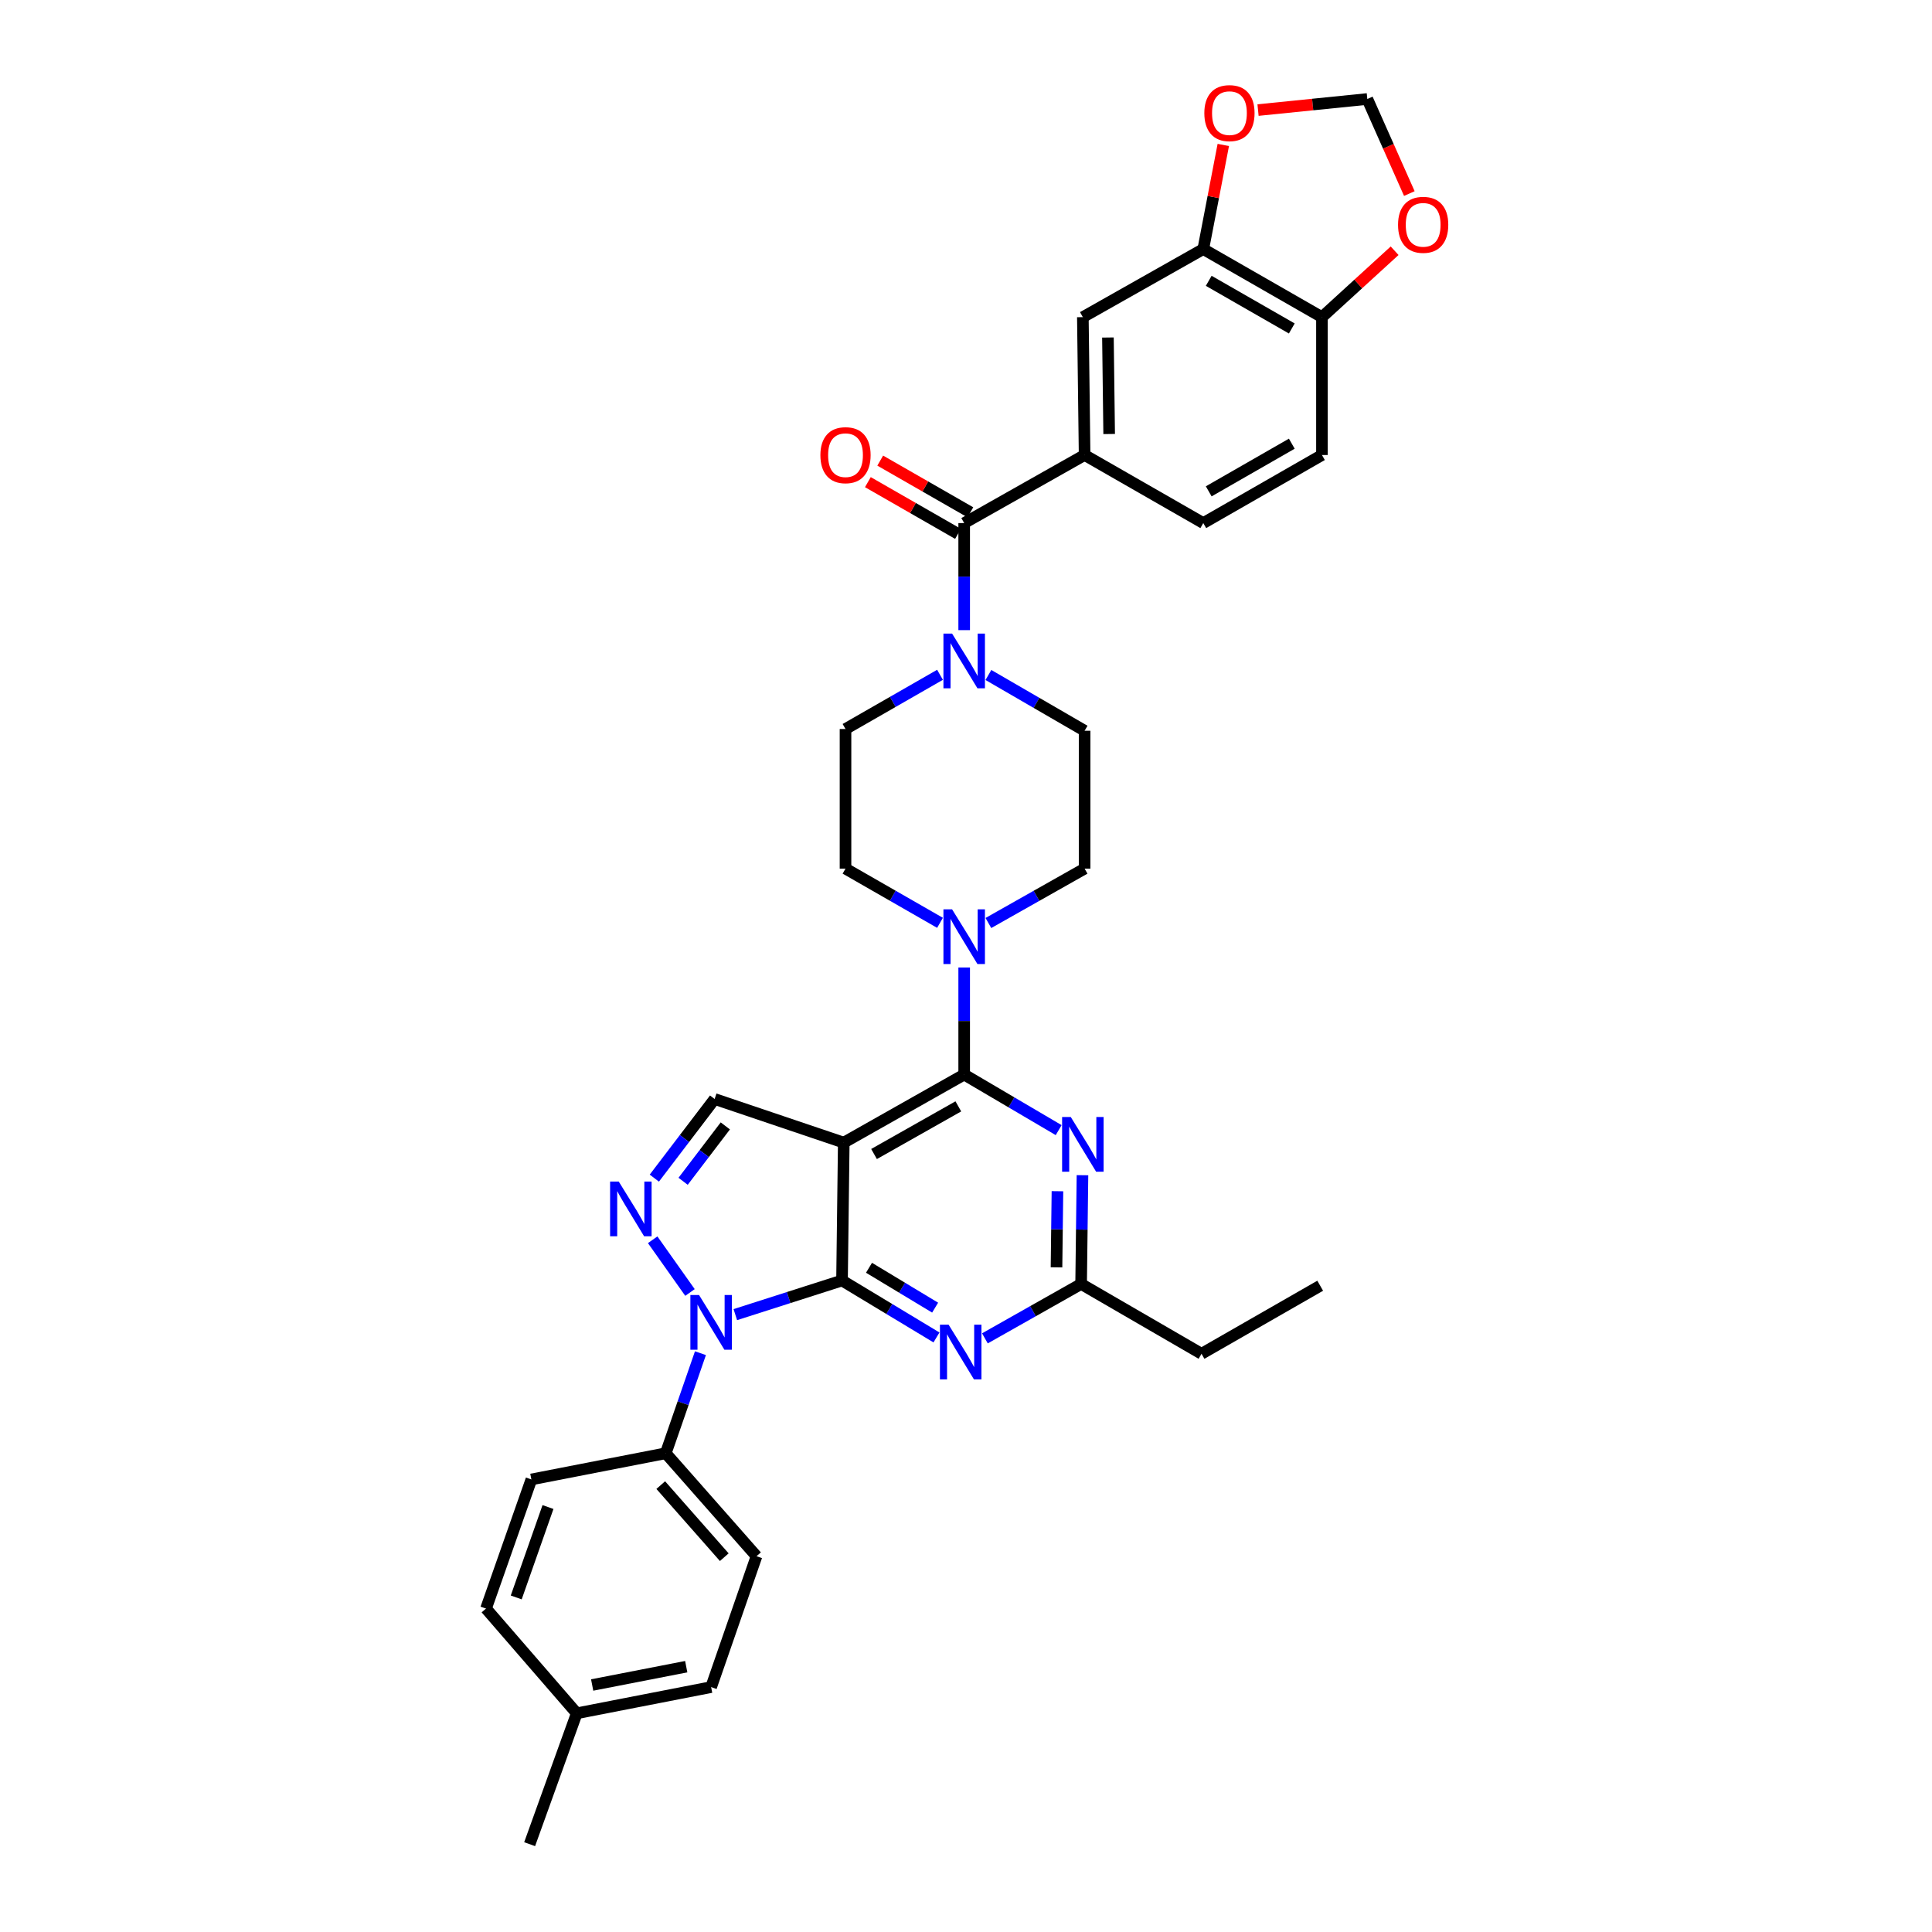 <?xml version='1.0' encoding='iso-8859-1'?>
<svg version='1.1' baseProfile='full'
              xmlns='http://www.w3.org/2000/svg'
                      xmlns:rdkit='http://www.rdkit.org/xml'
                      xmlns:xlink='http://www.w3.org/1999/xlink'
                  xml:space='preserve'
width='1000px' height='1000px' viewBox='0 0 1000 1000'>
<!-- END OF HEADER -->
<rect style='opacity:1.0;fill:#FFFFFF;stroke:none' width='1000' height='1000' x='0' y='0'> </rect>
<path class='bond-0' d='M 511.6,349.374 L 536.495,363.807' style='fill:none;fill-rule:evenodd;stroke:#0000FF;stroke-width:6px;stroke-linecap:butt;stroke-linejoin:miter;stroke-opacity:1' />
<path class='bond-0' d='M 536.495,363.807 L 561.39,378.239' style='fill:none;fill-rule:evenodd;stroke:#000000;stroke-width:6px;stroke-linecap:butt;stroke-linejoin:miter;stroke-opacity:1' />
<path class='bond-1' d='M 499.059,326.159 L 499.059,298.451' style='fill:none;fill-rule:evenodd;stroke:#0000FF;stroke-width:6px;stroke-linecap:butt;stroke-linejoin:miter;stroke-opacity:1' />
<path class='bond-1' d='M 499.059,298.451 L 499.059,270.744' style='fill:none;fill-rule:evenodd;stroke:#000000;stroke-width:6px;stroke-linecap:butt;stroke-linejoin:miter;stroke-opacity:1' />
<path class='bond-2' d='M 486.549,349.278 L 462.092,363.306' style='fill:none;fill-rule:evenodd;stroke:#0000FF;stroke-width:6px;stroke-linecap:butt;stroke-linejoin:miter;stroke-opacity:1' />
<path class='bond-2' d='M 462.092,363.306 L 437.635,377.333' style='fill:none;fill-rule:evenodd;stroke:#000000;stroke-width:6px;stroke-linecap:butt;stroke-linejoin:miter;stroke-opacity:1' />
<path class='bond-3' d='M 561.39,235.514 L 560.483,164.154' style='fill:none;fill-rule:evenodd;stroke:#000000;stroke-width:6px;stroke-linecap:butt;stroke-linejoin:miter;stroke-opacity:1' />
<path class='bond-3' d='M 574.1,224.647 L 573.465,174.695' style='fill:none;fill-rule:evenodd;stroke:#000000;stroke-width:6px;stroke-linecap:butt;stroke-linejoin:miter;stroke-opacity:1' />
<path class='bond-4' d='M 561.39,235.514 L 622.814,270.744' style='fill:none;fill-rule:evenodd;stroke:#000000;stroke-width:6px;stroke-linecap:butt;stroke-linejoin:miter;stroke-opacity:1' />
<path class='bond-5' d='M 561.39,235.514 L 499.059,270.744' style='fill:none;fill-rule:evenodd;stroke:#000000;stroke-width:6px;stroke-linecap:butt;stroke-linejoin:miter;stroke-opacity:1' />
<path class='bond-6' d='M 502.255,265.172 L 478.928,251.792' style='fill:none;fill-rule:evenodd;stroke:#000000;stroke-width:6px;stroke-linecap:butt;stroke-linejoin:miter;stroke-opacity:1' />
<path class='bond-6' d='M 478.928,251.792 L 455.601,238.413' style='fill:none;fill-rule:evenodd;stroke:#FF0000;stroke-width:6px;stroke-linecap:butt;stroke-linejoin:miter;stroke-opacity:1' />
<path class='bond-6' d='M 495.863,276.316 L 472.536,262.937' style='fill:none;fill-rule:evenodd;stroke:#000000;stroke-width:6px;stroke-linecap:butt;stroke-linejoin:miter;stroke-opacity:1' />
<path class='bond-6' d='M 472.536,262.937 L 449.209,249.557' style='fill:none;fill-rule:evenodd;stroke:#FF0000;stroke-width:6px;stroke-linecap:butt;stroke-linejoin:miter;stroke-opacity:1' />
<path class='bond-7' d='M 622.814,128.924 L 560.483,164.154' style='fill:none;fill-rule:evenodd;stroke:#000000;stroke-width:6px;stroke-linecap:butt;stroke-linejoin:miter;stroke-opacity:1' />
<path class='bond-8' d='M 622.814,128.924 L 627.996,101.975' style='fill:none;fill-rule:evenodd;stroke:#000000;stroke-width:6px;stroke-linecap:butt;stroke-linejoin:miter;stroke-opacity:1' />
<path class='bond-8' d='M 627.996,101.975 L 633.177,75.025' style='fill:none;fill-rule:evenodd;stroke:#FF0000;stroke-width:6px;stroke-linecap:butt;stroke-linejoin:miter;stroke-opacity:1' />
<path class='bond-9' d='M 622.814,128.924 L 684.238,164.154' style='fill:none;fill-rule:evenodd;stroke:#000000;stroke-width:6px;stroke-linecap:butt;stroke-linejoin:miter;stroke-opacity:1' />
<path class='bond-9' d='M 625.635,145.353 L 668.632,170.014' style='fill:none;fill-rule:evenodd;stroke:#000000;stroke-width:6px;stroke-linecap:butt;stroke-linejoin:miter;stroke-opacity:1' />
<path class='bond-10' d='M 511.589,477.747 L 536.489,463.673' style='fill:none;fill-rule:evenodd;stroke:#0000FF;stroke-width:6px;stroke-linecap:butt;stroke-linejoin:miter;stroke-opacity:1' />
<path class='bond-10' d='M 536.489,463.673 L 561.39,449.599' style='fill:none;fill-rule:evenodd;stroke:#000000;stroke-width:6px;stroke-linecap:butt;stroke-linejoin:miter;stroke-opacity:1' />
<path class='bond-11' d='M 499.059,500.773 L 499.059,528.48' style='fill:none;fill-rule:evenodd;stroke:#0000FF;stroke-width:6px;stroke-linecap:butt;stroke-linejoin:miter;stroke-opacity:1' />
<path class='bond-11' d='M 499.059,528.48 L 499.059,556.188' style='fill:none;fill-rule:evenodd;stroke:#000000;stroke-width:6px;stroke-linecap:butt;stroke-linejoin:miter;stroke-opacity:1' />
<path class='bond-12' d='M 486.549,477.653 L 462.092,463.626' style='fill:none;fill-rule:evenodd;stroke:#0000FF;stroke-width:6px;stroke-linecap:butt;stroke-linejoin:miter;stroke-opacity:1' />
<path class='bond-12' d='M 462.092,463.626 L 437.635,449.599' style='fill:none;fill-rule:evenodd;stroke:#000000;stroke-width:6px;stroke-linecap:butt;stroke-linejoin:miter;stroke-opacity:1' />
<path class='bond-13' d='M 437.635,449.599 L 437.635,377.333' style='fill:none;fill-rule:evenodd;stroke:#000000;stroke-width:6px;stroke-linecap:butt;stroke-linejoin:miter;stroke-opacity:1' />
<path class='bond-14' d='M 484.72,692.256 L 460.275,677.517' style='fill:none;fill-rule:evenodd;stroke:#0000FF;stroke-width:6px;stroke-linecap:butt;stroke-linejoin:miter;stroke-opacity:1' />
<path class='bond-14' d='M 460.275,677.517 L 435.829,662.777' style='fill:none;fill-rule:evenodd;stroke:#000000;stroke-width:6px;stroke-linecap:butt;stroke-linejoin:miter;stroke-opacity:1' />
<path class='bond-14' d='M 484.02,676.832 L 466.908,666.515' style='fill:none;fill-rule:evenodd;stroke:#0000FF;stroke-width:6px;stroke-linecap:butt;stroke-linejoin:miter;stroke-opacity:1' />
<path class='bond-14' d='M 466.908,666.515 L 449.797,656.197' style='fill:none;fill-rule:evenodd;stroke:#000000;stroke-width:6px;stroke-linecap:butt;stroke-linejoin:miter;stroke-opacity:1' />
<path class='bond-15' d='M 509.783,692.731 L 534.684,678.657' style='fill:none;fill-rule:evenodd;stroke:#0000FF;stroke-width:6px;stroke-linecap:butt;stroke-linejoin:miter;stroke-opacity:1' />
<path class='bond-15' d='M 534.684,678.657 L 559.584,664.583' style='fill:none;fill-rule:evenodd;stroke:#000000;stroke-width:6px;stroke-linecap:butt;stroke-linejoin:miter;stroke-opacity:1' />
<path class='bond-16' d='M 559.584,664.583 L 621.907,700.712' style='fill:none;fill-rule:evenodd;stroke:#000000;stroke-width:6px;stroke-linecap:butt;stroke-linejoin:miter;stroke-opacity:1' />
<path class='bond-17' d='M 559.584,664.583 L 559.934,636.434' style='fill:none;fill-rule:evenodd;stroke:#000000;stroke-width:6px;stroke-linecap:butt;stroke-linejoin:miter;stroke-opacity:1' />
<path class='bond-17' d='M 559.934,636.434 L 560.284,608.284' style='fill:none;fill-rule:evenodd;stroke:#0000FF;stroke-width:6px;stroke-linecap:butt;stroke-linejoin:miter;stroke-opacity:1' />
<path class='bond-17' d='M 546.843,655.978 L 547.088,636.274' style='fill:none;fill-rule:evenodd;stroke:#000000;stroke-width:6px;stroke-linecap:butt;stroke-linejoin:miter;stroke-opacity:1' />
<path class='bond-17' d='M 547.088,636.274 L 547.333,616.569' style='fill:none;fill-rule:evenodd;stroke:#0000FF;stroke-width:6px;stroke-linecap:butt;stroke-linejoin:miter;stroke-opacity:1' />
<path class='bond-18' d='M 547.962,584.952 L 523.51,570.57' style='fill:none;fill-rule:evenodd;stroke:#0000FF;stroke-width:6px;stroke-linecap:butt;stroke-linejoin:miter;stroke-opacity:1' />
<path class='bond-18' d='M 523.51,570.57 L 499.059,556.188' style='fill:none;fill-rule:evenodd;stroke:#000000;stroke-width:6px;stroke-linecap:butt;stroke-linejoin:miter;stroke-opacity:1' />
<path class='bond-19' d='M 499.059,556.188 L 436.728,591.418' style='fill:none;fill-rule:evenodd;stroke:#000000;stroke-width:6px;stroke-linecap:butt;stroke-linejoin:miter;stroke-opacity:1' />
<path class='bond-19' d='M 496.031,572.657 L 452.4,597.318' style='fill:none;fill-rule:evenodd;stroke:#000000;stroke-width:6px;stroke-linecap:butt;stroke-linejoin:miter;stroke-opacity:1' />
<path class='bond-20' d='M 369.887,568.835 L 354.283,589.314' style='fill:none;fill-rule:evenodd;stroke:#000000;stroke-width:6px;stroke-linecap:butt;stroke-linejoin:miter;stroke-opacity:1' />
<path class='bond-20' d='M 354.283,589.314 L 338.68,609.793' style='fill:none;fill-rule:evenodd;stroke:#0000FF;stroke-width:6px;stroke-linecap:butt;stroke-linejoin:miter;stroke-opacity:1' />
<path class='bond-20' d='M 375.425,582.765 L 364.502,597.101' style='fill:none;fill-rule:evenodd;stroke:#000000;stroke-width:6px;stroke-linecap:butt;stroke-linejoin:miter;stroke-opacity:1' />
<path class='bond-20' d='M 364.502,597.101 L 353.58,611.436' style='fill:none;fill-rule:evenodd;stroke:#0000FF;stroke-width:6px;stroke-linecap:butt;stroke-linejoin:miter;stroke-opacity:1' />
<path class='bond-21' d='M 369.887,568.835 L 436.728,591.418' style='fill:none;fill-rule:evenodd;stroke:#000000;stroke-width:6px;stroke-linecap:butt;stroke-linejoin:miter;stroke-opacity:1' />
<path class='bond-22' d='M 337.822,641.7 L 357.133,668.984' style='fill:none;fill-rule:evenodd;stroke:#0000FF;stroke-width:6px;stroke-linecap:butt;stroke-linejoin:miter;stroke-opacity:1' />
<path class='bond-23' d='M 380.6,680.448 L 408.214,671.613' style='fill:none;fill-rule:evenodd;stroke:#0000FF;stroke-width:6px;stroke-linecap:butt;stroke-linejoin:miter;stroke-opacity:1' />
<path class='bond-23' d='M 408.214,671.613 L 435.829,662.777' style='fill:none;fill-rule:evenodd;stroke:#000000;stroke-width:6px;stroke-linecap:butt;stroke-linejoin:miter;stroke-opacity:1' />
<path class='bond-24' d='M 362.55,700.406 L 353.571,726.304' style='fill:none;fill-rule:evenodd;stroke:#0000FF;stroke-width:6px;stroke-linecap:butt;stroke-linejoin:miter;stroke-opacity:1' />
<path class='bond-24' d='M 353.571,726.304 L 344.592,752.201' style='fill:none;fill-rule:evenodd;stroke:#000000;stroke-width:6px;stroke-linecap:butt;stroke-linejoin:miter;stroke-opacity:1' />
<path class='bond-25' d='M 435.829,662.777 L 436.728,591.418' style='fill:none;fill-rule:evenodd;stroke:#000000;stroke-width:6px;stroke-linecap:butt;stroke-linejoin:miter;stroke-opacity:1' />
<path class='bond-26' d='M 683.331,665.49 L 621.907,700.712' style='fill:none;fill-rule:evenodd;stroke:#000000;stroke-width:6px;stroke-linecap:butt;stroke-linejoin:miter;stroke-opacity:1' />
<path class='bond-27' d='M 344.592,752.201 L 391.57,805.496' style='fill:none;fill-rule:evenodd;stroke:#000000;stroke-width:6px;stroke-linecap:butt;stroke-linejoin:miter;stroke-opacity:1' />
<path class='bond-27' d='M 342.002,768.691 L 374.886,805.997' style='fill:none;fill-rule:evenodd;stroke:#000000;stroke-width:6px;stroke-linecap:butt;stroke-linejoin:miter;stroke-opacity:1' />
<path class='bond-28' d='M 344.592,752.201 L 275.039,765.755' style='fill:none;fill-rule:evenodd;stroke:#000000;stroke-width:6px;stroke-linecap:butt;stroke-linejoin:miter;stroke-opacity:1' />
<path class='bond-29' d='M 298.528,886.798 L 368.081,873.244' style='fill:none;fill-rule:evenodd;stroke:#000000;stroke-width:6px;stroke-linecap:butt;stroke-linejoin:miter;stroke-opacity:1' />
<path class='bond-29' d='M 306.504,872.155 L 355.191,862.667' style='fill:none;fill-rule:evenodd;stroke:#000000;stroke-width:6px;stroke-linecap:butt;stroke-linejoin:miter;stroke-opacity:1' />
<path class='bond-30' d='M 298.528,886.798 L 274.139,954.545' style='fill:none;fill-rule:evenodd;stroke:#000000;stroke-width:6px;stroke-linecap:butt;stroke-linejoin:miter;stroke-opacity:1' />
<path class='bond-31' d='M 298.528,886.798 L 251.557,832.597' style='fill:none;fill-rule:evenodd;stroke:#000000;stroke-width:6px;stroke-linecap:butt;stroke-linejoin:miter;stroke-opacity:1' />
<path class='bond-32' d='M 391.57,805.496 L 368.081,873.244' style='fill:none;fill-rule:evenodd;stroke:#000000;stroke-width:6px;stroke-linecap:butt;stroke-linejoin:miter;stroke-opacity:1' />
<path class='bond-33' d='M 275.039,765.755 L 251.557,832.597' style='fill:none;fill-rule:evenodd;stroke:#000000;stroke-width:6px;stroke-linecap:butt;stroke-linejoin:miter;stroke-opacity:1' />
<path class='bond-33' d='M 283.638,780.04 L 267.2,826.829' style='fill:none;fill-rule:evenodd;stroke:#000000;stroke-width:6px;stroke-linecap:butt;stroke-linejoin:miter;stroke-opacity:1' />
<path class='bond-34' d='M 561.39,449.599 L 561.39,378.239' style='fill:none;fill-rule:evenodd;stroke:#000000;stroke-width:6px;stroke-linecap:butt;stroke-linejoin:miter;stroke-opacity:1' />
<path class='bond-35' d='M 684.238,164.154 L 684.238,235.514' style='fill:none;fill-rule:evenodd;stroke:#000000;stroke-width:6px;stroke-linecap:butt;stroke-linejoin:miter;stroke-opacity:1' />
<path class='bond-36' d='M 684.238,164.154 L 703.045,146.969' style='fill:none;fill-rule:evenodd;stroke:#000000;stroke-width:6px;stroke-linecap:butt;stroke-linejoin:miter;stroke-opacity:1' />
<path class='bond-36' d='M 703.045,146.969 L 721.852,129.784' style='fill:none;fill-rule:evenodd;stroke:#FF0000;stroke-width:6px;stroke-linecap:butt;stroke-linejoin:miter;stroke-opacity:1' />
<path class='bond-37' d='M 651.154,56.973 L 679.437,54.107' style='fill:none;fill-rule:evenodd;stroke:#FF0000;stroke-width:6px;stroke-linecap:butt;stroke-linejoin:miter;stroke-opacity:1' />
<path class='bond-37' d='M 679.437,54.107 L 707.72,51.241' style='fill:none;fill-rule:evenodd;stroke:#000000;stroke-width:6px;stroke-linecap:butt;stroke-linejoin:miter;stroke-opacity:1' />
<path class='bond-38' d='M 729.471,100.185 L 718.595,75.713' style='fill:none;fill-rule:evenodd;stroke:#FF0000;stroke-width:6px;stroke-linecap:butt;stroke-linejoin:miter;stroke-opacity:1' />
<path class='bond-38' d='M 718.595,75.713 L 707.72,51.241' style='fill:none;fill-rule:evenodd;stroke:#000000;stroke-width:6px;stroke-linecap:butt;stroke-linejoin:miter;stroke-opacity:1' />
<path class='bond-39' d='M 622.814,270.744 L 684.238,235.514' style='fill:none;fill-rule:evenodd;stroke:#000000;stroke-width:6px;stroke-linecap:butt;stroke-linejoin:miter;stroke-opacity:1' />
<path class='bond-39' d='M 625.635,254.315 L 668.632,229.654' style='fill:none;fill-rule:evenodd;stroke:#000000;stroke-width:6px;stroke-linecap:butt;stroke-linejoin:miter;stroke-opacity:1' />
<path  class='atom-0' d='M 492.799 327.943
L 502.079 342.943
Q 502.999 344.423, 504.479 347.103
Q 505.959 349.783, 506.039 349.943
L 506.039 327.943
L 509.799 327.943
L 509.799 356.263
L 505.919 356.263
L 495.959 339.863
Q 494.799 337.943, 493.559 335.743
Q 492.359 333.543, 491.999 332.863
L 491.999 356.263
L 488.319 356.263
L 488.319 327.943
L 492.799 327.943
' fill='#0000FF'/>
<path  class='atom-3' d='M 424.635 235.594
Q 424.635 228.794, 427.995 224.994
Q 431.355 221.194, 437.635 221.194
Q 443.915 221.194, 447.275 224.994
Q 450.635 228.794, 450.635 235.594
Q 450.635 242.474, 447.235 246.394
Q 443.835 250.274, 437.635 250.274
Q 431.395 250.274, 427.995 246.394
Q 424.635 242.514, 424.635 235.594
M 437.635 247.074
Q 441.955 247.074, 444.275 244.194
Q 446.635 241.274, 446.635 235.594
Q 446.635 230.034, 444.275 227.234
Q 441.955 224.394, 437.635 224.394
Q 433.315 224.394, 430.955 227.194
Q 428.635 229.994, 428.635 235.594
Q 428.635 241.314, 430.955 244.194
Q 433.315 247.074, 437.635 247.074
' fill='#FF0000'/>
<path  class='atom-6' d='M 492.799 470.669
L 502.079 485.669
Q 502.999 487.149, 504.479 489.829
Q 505.959 492.509, 506.039 492.669
L 506.039 470.669
L 509.799 470.669
L 509.799 498.989
L 505.919 498.989
L 495.959 482.589
Q 494.799 480.669, 493.559 478.469
Q 492.359 476.269, 491.999 475.589
L 491.999 498.989
L 488.319 498.989
L 488.319 470.669
L 492.799 470.669
' fill='#0000FF'/>
<path  class='atom-8' d='M 490.993 685.653
L 500.273 700.653
Q 501.193 702.133, 502.673 704.813
Q 504.153 707.493, 504.233 707.653
L 504.233 685.653
L 507.993 685.653
L 507.993 713.973
L 504.113 713.973
L 494.153 697.573
Q 492.993 695.653, 491.753 693.453
Q 490.553 691.253, 490.193 690.573
L 490.193 713.973
L 486.513 713.973
L 486.513 685.653
L 490.993 685.653
' fill='#0000FF'/>
<path  class='atom-10' d='M 554.223 578.157
L 563.503 593.157
Q 564.423 594.637, 565.903 597.317
Q 567.383 599.997, 567.463 600.157
L 567.463 578.157
L 571.223 578.157
L 571.223 606.477
L 567.343 606.477
L 557.383 590.077
Q 556.223 588.157, 554.983 585.957
Q 553.783 583.757, 553.423 583.077
L 553.423 606.477
L 549.743 606.477
L 549.743 578.157
L 554.223 578.157
' fill='#0000FF'/>
<path  class='atom-13' d='M 320.268 611.582
L 329.548 626.582
Q 330.468 628.062, 331.948 630.742
Q 333.428 633.422, 333.508 633.582
L 333.508 611.582
L 337.268 611.582
L 337.268 639.902
L 333.388 639.902
L 323.428 623.502
Q 322.268 621.582, 321.028 619.382
Q 319.828 617.182, 319.468 616.502
L 319.468 639.902
L 315.788 639.902
L 315.788 611.582
L 320.268 611.582
' fill='#0000FF'/>
<path  class='atom-14' d='M 361.821 670.294
L 371.101 685.294
Q 372.021 686.774, 373.501 689.454
Q 374.981 692.134, 375.061 692.294
L 375.061 670.294
L 378.821 670.294
L 378.821 698.614
L 374.941 698.614
L 364.981 682.214
Q 363.821 680.294, 362.581 678.094
Q 361.381 675.894, 361.021 675.214
L 361.021 698.614
L 357.341 698.614
L 357.341 670.294
L 361.821 670.294
' fill='#0000FF'/>
<path  class='atom-30' d='M 623.36 58.552
Q 623.36 51.752, 626.72 47.952
Q 630.08 44.152, 636.36 44.152
Q 642.64 44.152, 646 47.952
Q 649.36 51.752, 649.36 58.552
Q 649.36 65.432, 645.96 69.352
Q 642.56 73.232, 636.36 73.232
Q 630.12 73.232, 626.72 69.352
Q 623.36 65.472, 623.36 58.552
M 636.36 70.032
Q 640.68 70.032, 643 67.152
Q 645.36 64.232, 645.36 58.552
Q 645.36 52.992, 643 50.192
Q 640.68 47.352, 636.36 47.352
Q 632.04 47.352, 629.68 50.152
Q 627.36 52.952, 627.36 58.552
Q 627.36 64.272, 629.68 67.152
Q 632.04 70.032, 636.36 70.032
' fill='#FF0000'/>
<path  class='atom-31' d='M 723.626 116.364
Q 723.626 109.564, 726.986 105.764
Q 730.346 101.964, 736.626 101.964
Q 742.906 101.964, 746.266 105.764
Q 749.626 109.564, 749.626 116.364
Q 749.626 123.244, 746.226 127.164
Q 742.826 131.044, 736.626 131.044
Q 730.386 131.044, 726.986 127.164
Q 723.626 123.284, 723.626 116.364
M 736.626 127.844
Q 740.946 127.844, 743.266 124.964
Q 745.626 122.044, 745.626 116.364
Q 745.626 110.804, 743.266 108.004
Q 740.946 105.164, 736.626 105.164
Q 732.306 105.164, 729.946 107.964
Q 727.626 110.764, 727.626 116.364
Q 727.626 122.084, 729.946 124.964
Q 732.306 127.844, 736.626 127.844
' fill='#FF0000'/>
</svg>
